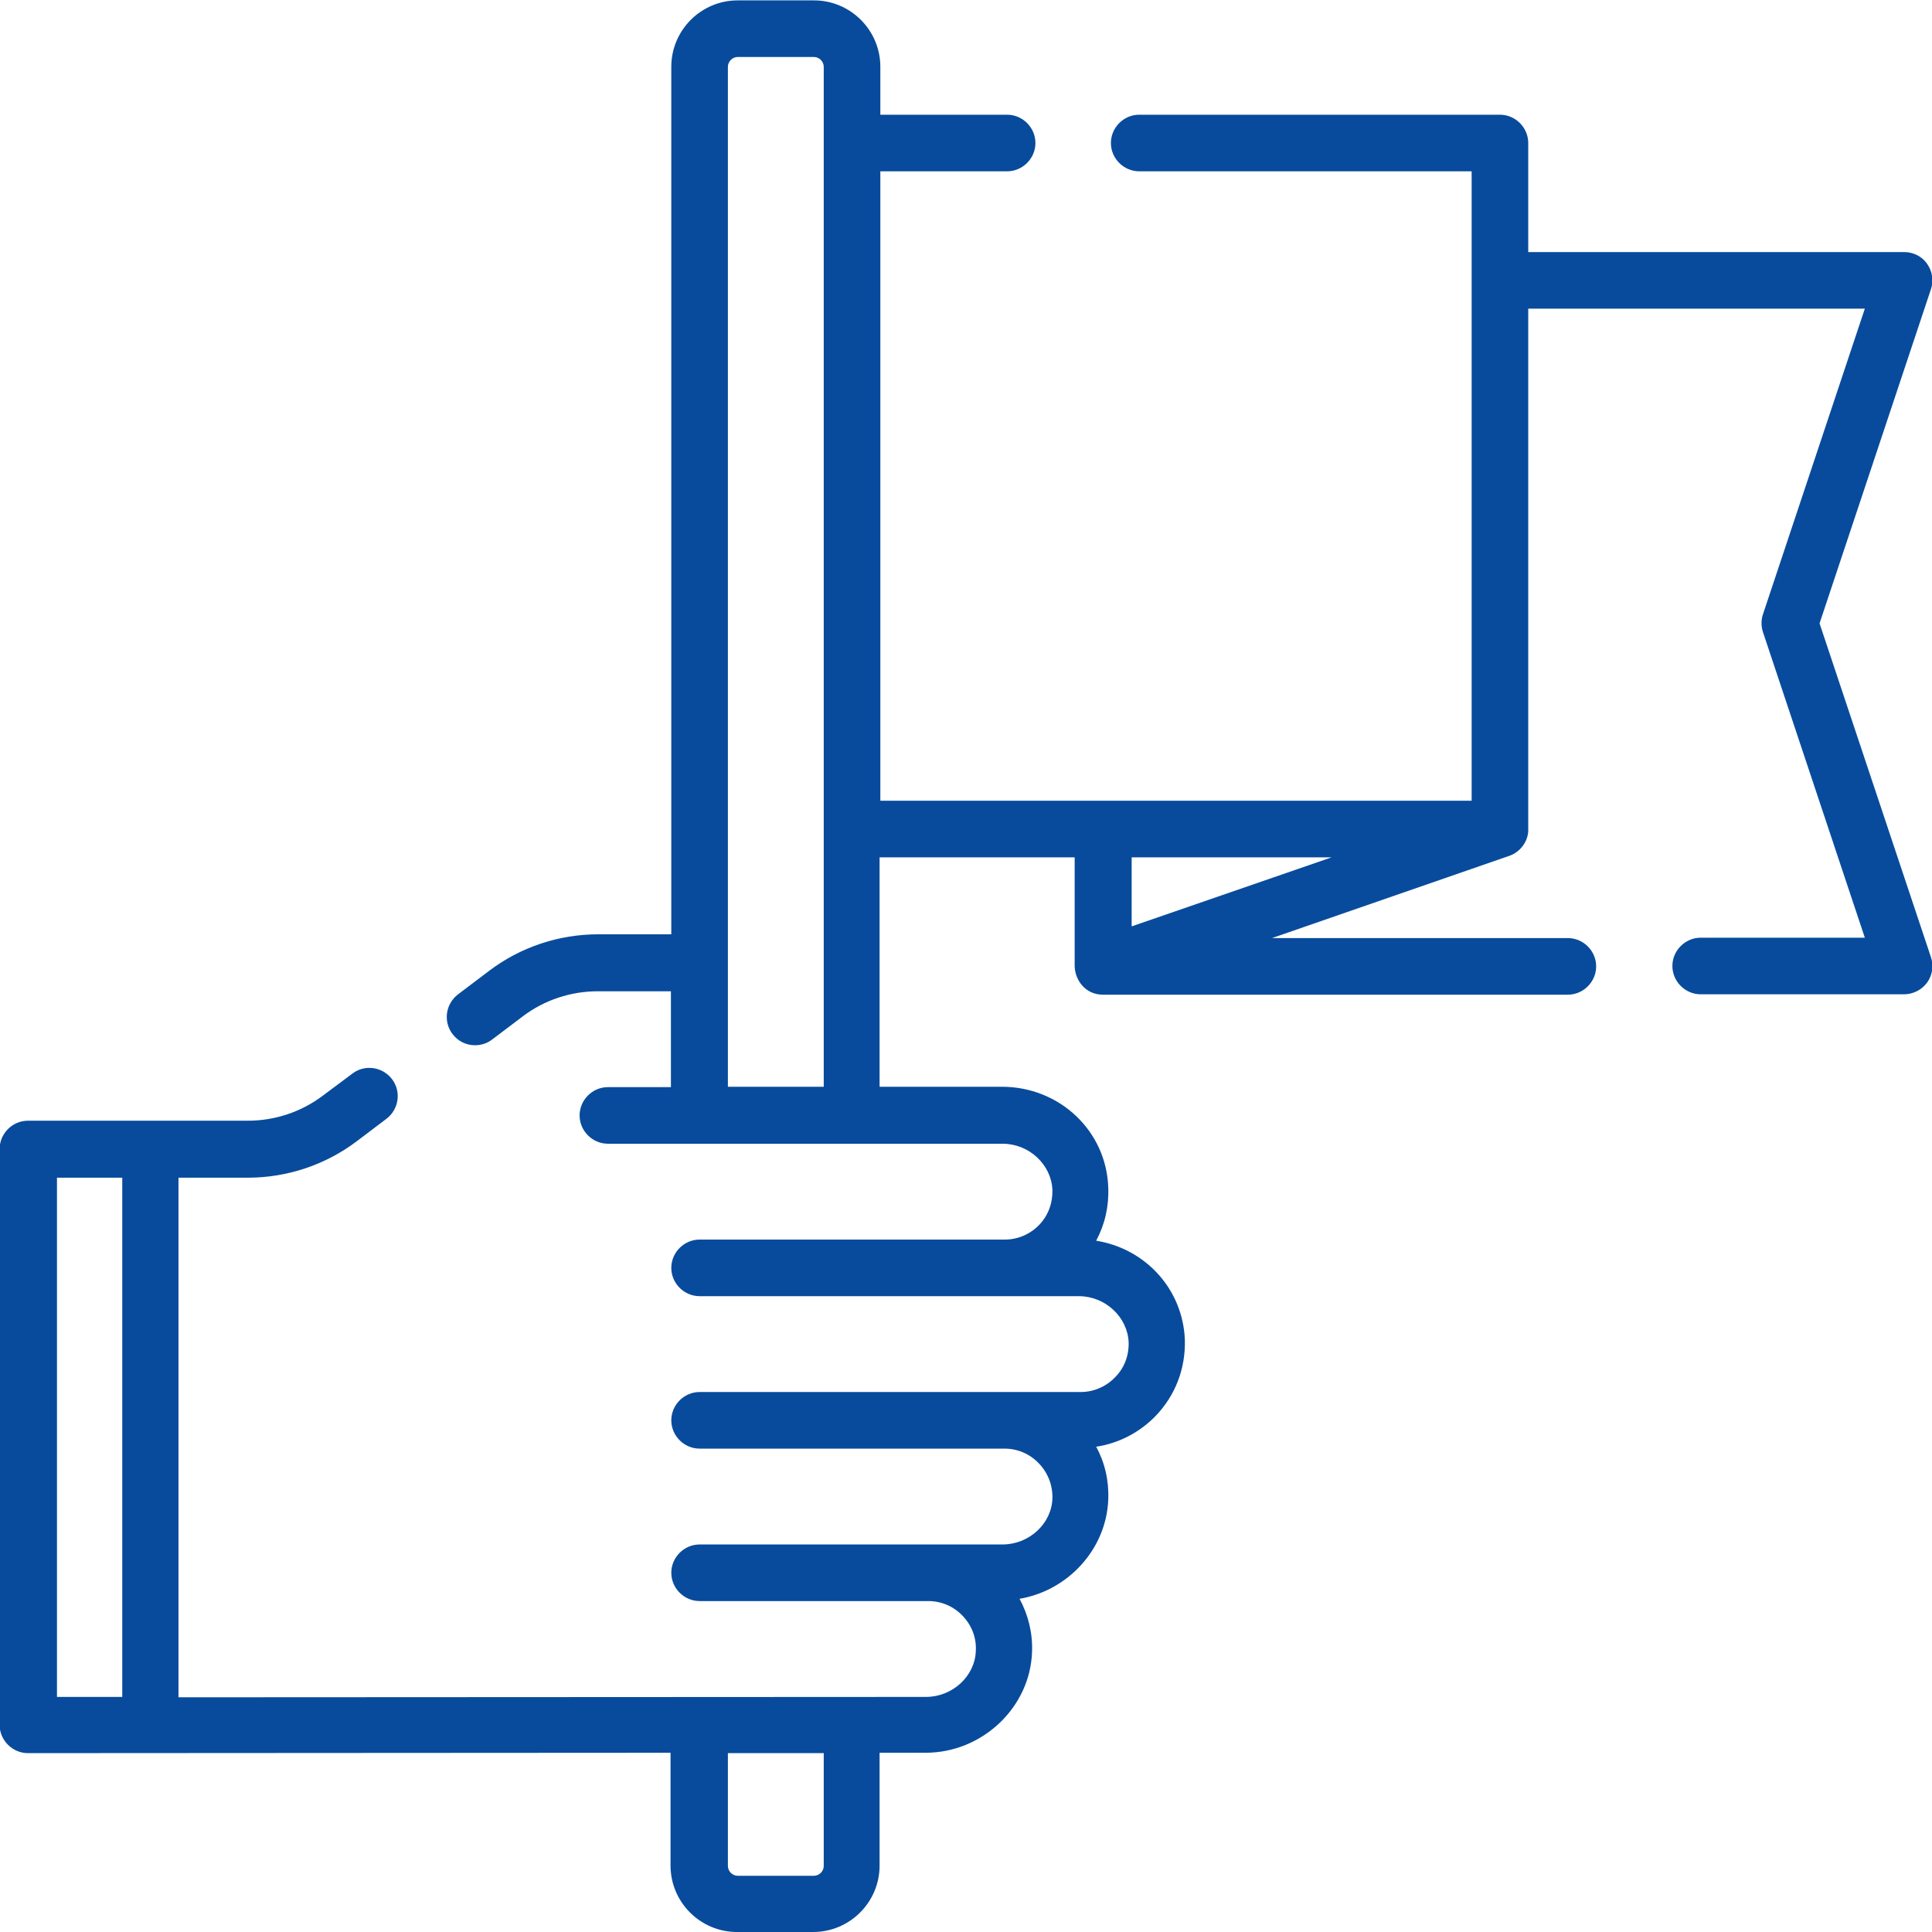 <?xml version="1.0" encoding="utf-8"?>
<!-- Generator: Adobe Illustrator 19.0.0, SVG Export Plug-In . SVG Version: 6.00 Build 0)  -->
<svg version="1.1" id="Capa_1" xmlns="http://www.w3.org/2000/svg" xmlns:xlink="http://www.w3.org/1999/xlink" x="0px" y="0px"
	 viewBox="7 -119.9 512 512" style="enable-background:new 7 -119.9 512 512;" xml:space="preserve">
<style type="text/css">
	.st0{fill:#084B9C;}
</style>
<g>
	<path class="st0" d="M489.2,45.3l29.5-88.5c0.8-2.3,0.4-4.8-1-6.8c-1.4-2-3.7-3.1-6.1-3.1H412V-82c0-4.1-3.4-7.5-7.5-7.5h-95.6
		c-4.1,0-7.5,3.4-7.5,7.5s3.4,7.5,7.5,7.5H397V92.3H240.3V-74.5h33.6c4.1,0,7.5-3.4,7.5-7.5s-3.4-7.5-7.5-7.5h-33.6v-12.7
		c0-9.7-7.9-17.6-17.6-17.6h-20.2c-9.7,0-17.6,7.9-17.6,17.6v229.9h-19.4c-10.4,0-20.6,3.4-28.9,9.7l-8.2,6.2
		c-3.3,2.5-4,7.2-1.5,10.5c1.5,2,3.7,3,6,3c1.6,0,3.2-0.5,4.5-1.5l8.2-6.2c5.7-4.3,12.7-6.6,19.8-6.6h19.4v25.4h-16.7
		c-4.1,0-7.5,3.4-7.5,7.5s3.4,7.5,7.5,7.5h104.6c7,0,12.9,5.5,13.2,12.2c0.1,3.5-1.1,6.8-3.5,9.3s-5.7,3.9-9.1,3.9c0,0,0,0-0.1,0
		h-80.8c-4.1,0-7.5,3.4-7.5,7.5s3.4,7.5,7.5,7.5h100.5c7,0,12.9,5.5,13.2,12.2c0.1,3.5-1.1,6.8-3.6,9.3c-2.4,2.5-5.7,3.9-9.1,3.9
		h-101c-4.1,0-7.5,3.4-7.5,7.5s3.4,7.5,7.5,7.5h80.8l0,0c3.5,0,6.7,1.4,9.1,3.9s3.7,5.8,3.6,9.3c-0.2,6.7-6.2,12.2-13.2,12.2h-80.3
		c-4.1,0-7.5,3.4-7.5,7.5s3.4,7.5,7.5,7.5h60.5h0.1c3.5,0,6.7,1.4,9.1,3.9s3.7,5.8,3.5,9.3c-0.2,6.7-6.2,12.2-13.2,12.2l-198.1,0.1
		V192.2h18.4c10.4,0,20.6-3.4,28.9-9.7l7.8-5.9c3.3-2.5,4-7.2,1.5-10.5s-7.2-4-10.5-1.5l-7.9,5.9c-5.7,4.3-12.7,6.6-19.8,6.6H14.4
		c-4.1,0-7.5,3.4-7.5,7.5v152.6c0,4.1,3.4,7.5,7.5,7.5l170.3-0.1v29.9c0,9.7,7.9,17.6,17.6,17.6h20.2c9.7,0,17.6-7.9,17.6-17.6
		v-29.9h12.2c15,0,27.7-12,28.2-26.7c0.2-5-1-9.8-3.3-14.1c12.9-2.2,23-13.2,23.5-26.3c0.2-5-0.9-9.8-3.2-14
		c5.9-0.9,11.4-3.7,15.7-8.1c5.3-5.5,8-12.6,7.8-20.2c-0.5-13.4-10.4-24.2-23.5-26.3c2.3-4.3,3.4-9.1,3.2-14.1
		c-0.5-15-12.9-26.7-28.2-26.7h-32.4v-60.8h51.7v28.9c0.1,3.5,2.7,7.5,7.5,7.5h123.2c4.1,0,7.5-3.4,7.5-7.5s-3.4-7.5-7.5-7.5h-78.4
		l62.9-21.8c2.7-0.9,5.2-3.8,5-7.3V-38.1h89.2l-27,81c-0.5,1.5-0.5,3.2,0,4.7l27,81h-43.5c-4.1,0-7.5,3.4-7.5,7.5s3.4,7.5,7.5,7.5
		h53.9c2.4,0,4.7-1.2,6.1-3.1c1.4-1.9,1.8-4.5,1-6.8L489.2,45.3z M22.1,192.2h17.3v137.6H22.1V192.2z M225.3,374.6
		c0,1.4-1.2,2.6-2.6,2.6h-20.2c-1.4,0-2.6-1.2-2.6-2.6v-29.9h25.4L225.3,374.6z M199.9,168.1v-270.3c0-1.4,1.2-2.6,2.6-2.6h20.2
		c1.4,0,2.6,1.2,2.6,2.6v270.3H199.9z M359.9,107.3l-53,18.3v-18.3H359.9z"/>
</g>
</svg>
